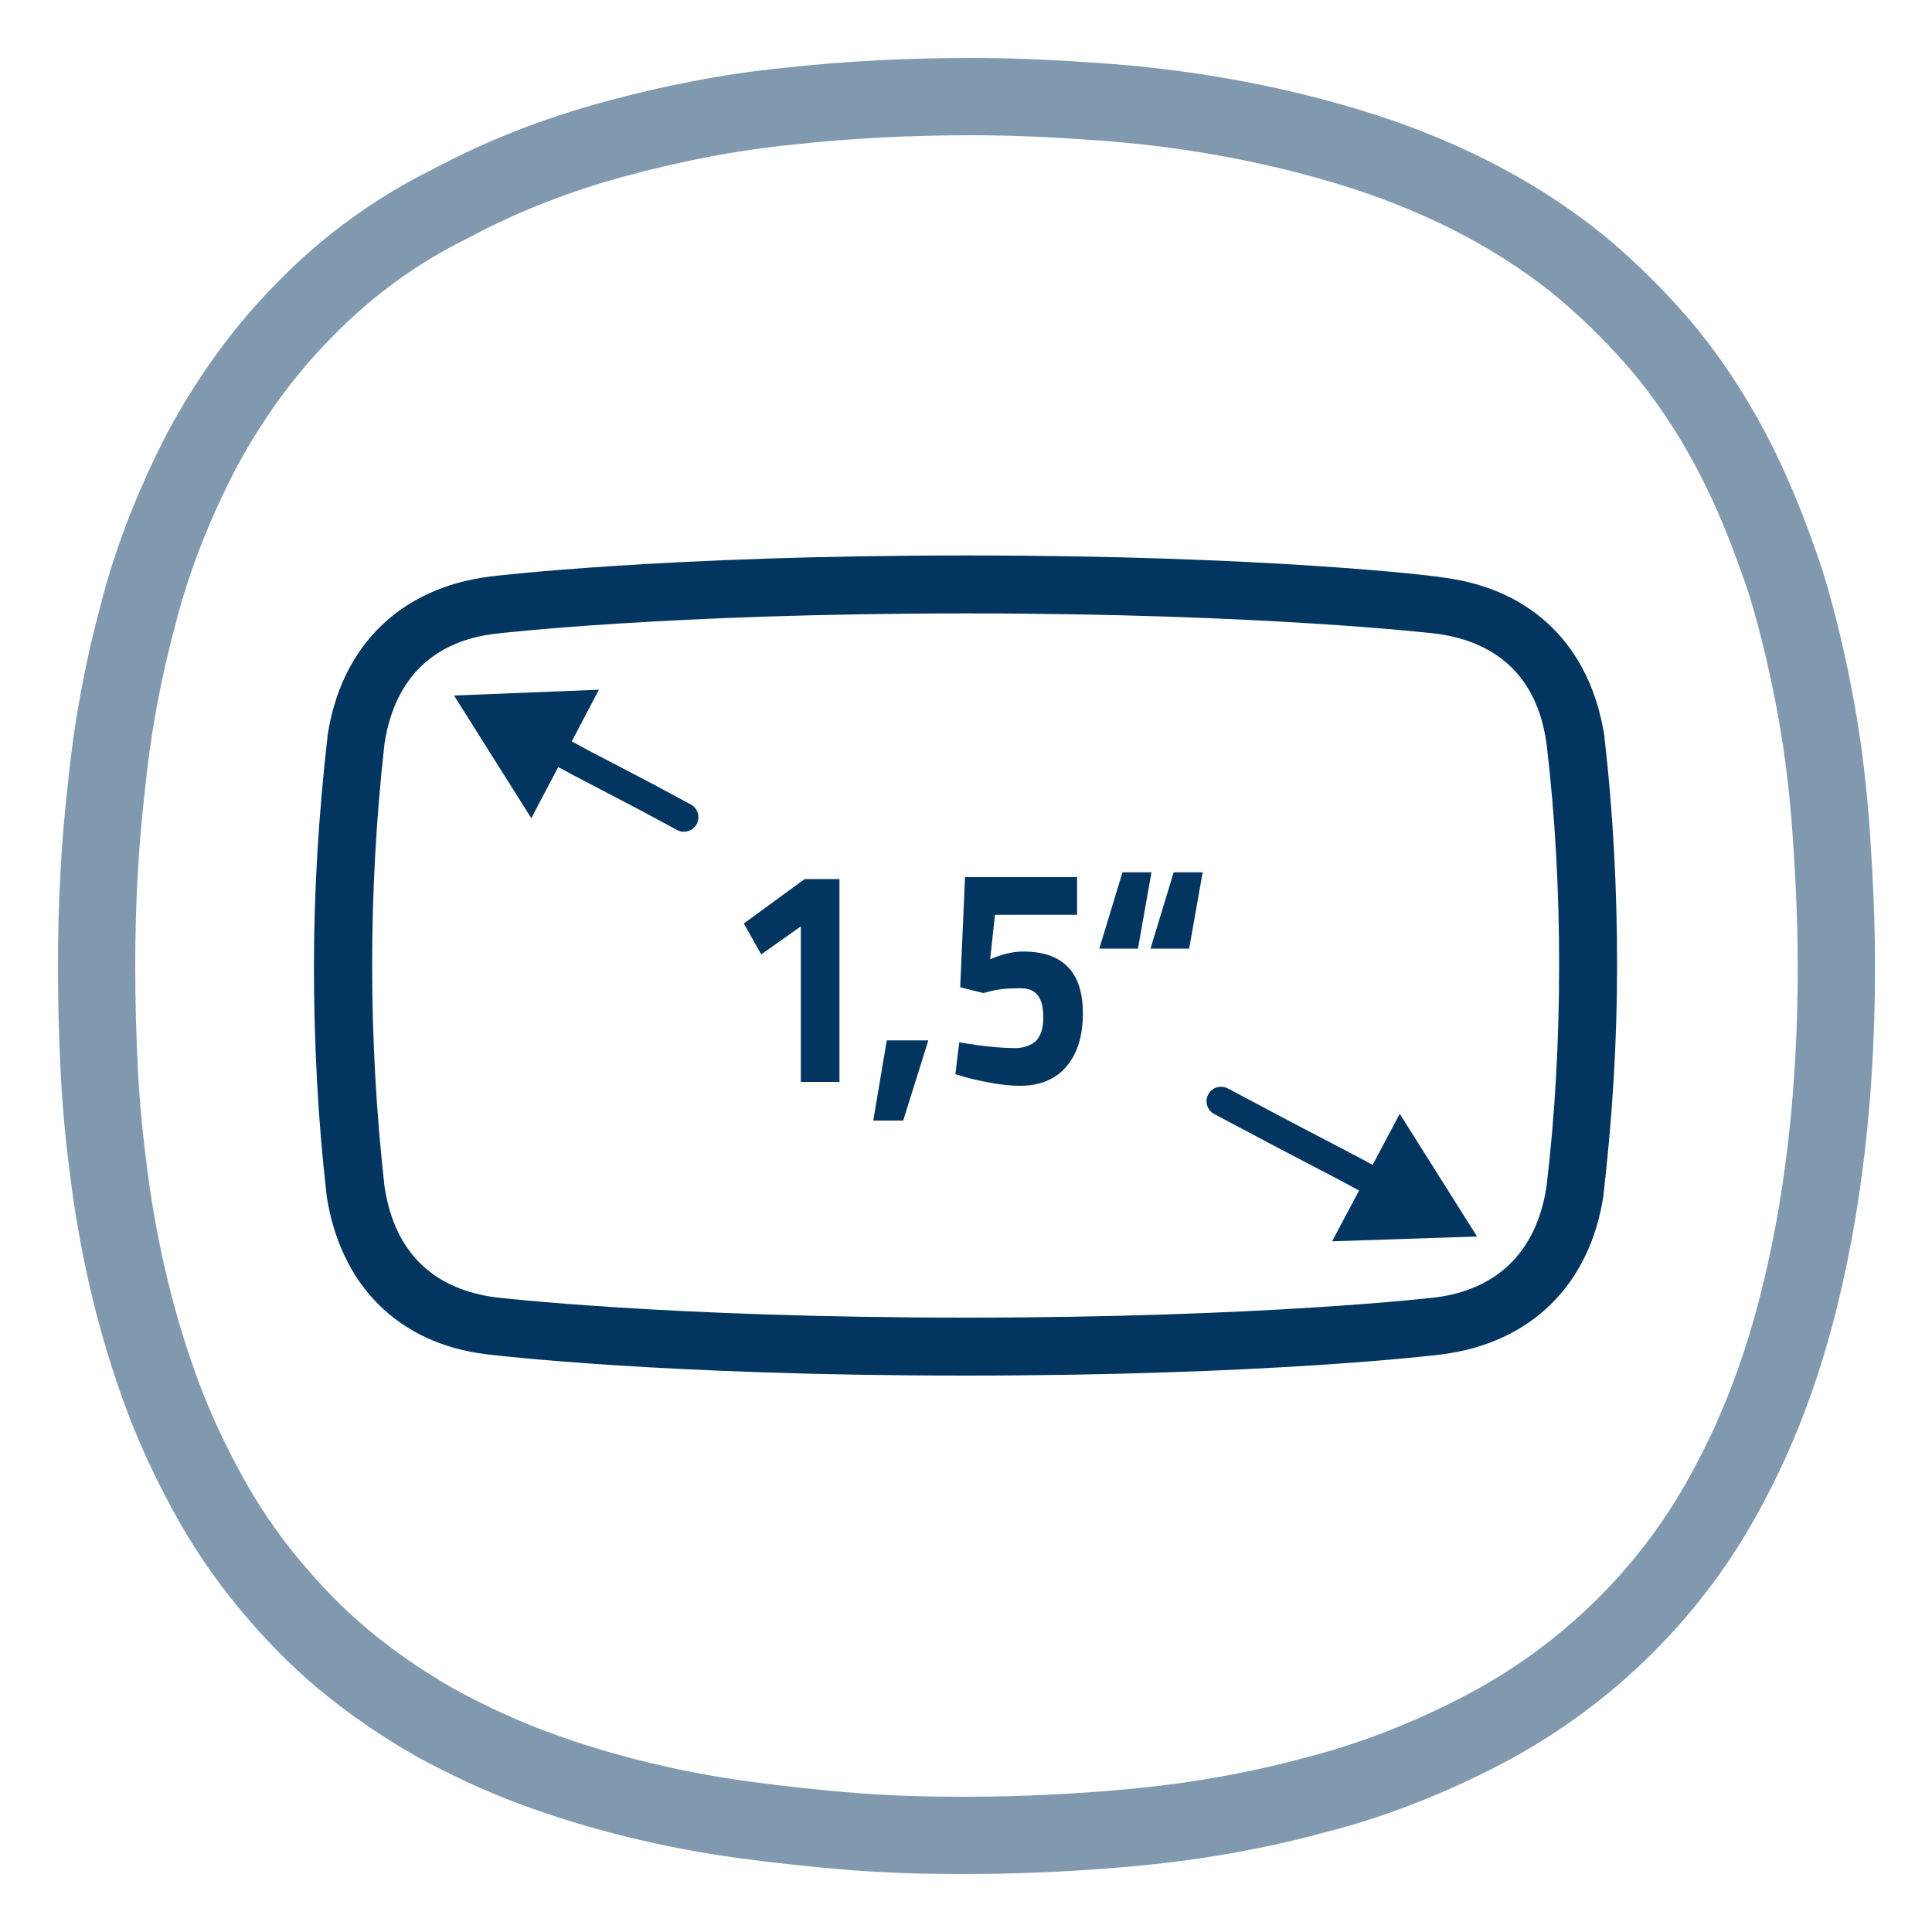 <?xml version="1.0" encoding="utf-8"?>
<!-- Generator: Adobe Illustrator 24.0.0, SVG Export Plug-In . SVG Version: 6.00 Build 0)  -->
<!DOCTYPE svg PUBLIC "-//W3C//DTD SVG 1.1//EN" "http://www.w3.org/Graphics/SVG/1.1/DTD/svg11.dtd">
<svg version="1.1" id="Vrstva_1" xmlns:x="http://ns.adobe.com/Extensibility/1.0/" xmlns:i="http://ns.adobe.com/AdobeIllustrator/10.0/" xmlns:graph="http://ns.adobe.com/Graphs/1.0/"
	 xmlns="http://www.w3.org/2000/svg" xmlns:xlink="http://www.w3.org/1999/xlink" x="0px" y="0px" viewBox="0 0 200 200"
	 style="enable-background:new 0 0 200 200;" xml:space="preserve">
<style type="text/css">
	.st0{opacity:0.5;fill:none;stroke:#023560;stroke-width:8;stroke-miterlimit:10;enable-background:new    ;}
	.st1{fill:#023560;}
	.st2{enable-background:new    ;}
	.st3{fill:none;stroke:#023560;stroke-width:3;stroke-linecap:round;stroke-miterlimit:10;}
</style>
<path class="st0" d="M99.7,190c6.1,0,12.3-0.3,18.4-0.9c6.1-0.6,12.2-1.7,18.1-3.3c5.9-1.5,11.7-3.8,17.1-6.6
	c11-5.7,20-14.6,25.7-25.5c2.9-5.4,5.1-11.2,6.7-17.1c1.6-5.9,2.7-12,3.4-18.1c0.7-6.1,1-12.3,1-18.4c0-4.5-0.2-8.9-0.5-13.4
	c-0.3-4.5-0.8-8.9-1.6-13.3c-0.8-4.4-1.8-8.7-3.1-13c-1.4-4.2-3-8.4-5-12.4c-2-4-4.4-7.8-7.2-11.3c-2.8-3.4-6-6.6-9.4-9.4
	c-3.5-2.8-7.3-5.2-11.3-7.2c-4-2-8.1-3.6-12.4-4.9c-8.6-2.6-17.4-4.1-26.3-4.7c-4.2-0.3-8.4-0.5-12.7-0.5c-6.3,0-12.7,0.3-19,1
	c-6.1,0.6-12.1,1.8-18,3.4c-5.9,1.6-11.6,3.8-17,6.7c-5.5,2.7-10.6,6.4-14.9,10.8c-4.3,4.3-7.9,9.3-10.8,14.7
	c-2.8,5.4-5.1,11.1-6.6,17c-1.6,5.9-2.7,11.9-3.3,18c-0.7,6.1-1,12.3-1,18.4c0,3.8,0.1,7.5,0.3,11.3s0.6,7.5,1.1,11.2
	c0.5,3.7,1.2,7.4,2.1,11.1c0.9,3.7,2,7.3,3.3,10.8c1.3,3.5,2.9,6.9,4.7,10.2c1.8,3.3,3.9,6.4,6.3,9.3c2.4,2.9,5,5.6,7.9,8
	c2.9,2.4,6,4.5,9.3,6.4c3.3,1.8,6.7,3.4,10.2,4.7c3.5,1.3,7.1,2.4,10.8,3.3c3.7,0.9,7.4,1.6,11.1,2.1c3.7,0.5,7.5,0.9,11.2,1.2
	C92.2,189.9,95.8,190,99.7,190z"/>
<path class="st1" d="M100,63.5c31,0,48.7,2.1,48.7,2.1c6,0.8,10.4,4.2,11.4,11.4c0.9,7.6,1.3,15.2,1.3,22.9c0,7.7-0.4,15.3-1.3,22.9
	c-1.1,7.2-5.5,10.7-11.4,11.5c0,0-17.7,2.1-48.7,2.1s-48.7-2.1-48.7-2.1c-6-0.8-10.4-4.2-11.5-11.5c-1.7-15.2-1.7-30.6,0-45.8
	c1.1-7.2,5.5-10.7,11.5-11.4C51.3,65.6,69,63.5,100,63.5 M161.4,100L161.4,100 M38.5,100L38.5,100 M100,57.5
	c-31,0-48.7,2.1-49.4,2.2c-9.2,1.2-15.3,7.2-16.7,16.5v0.1c-0.9,7.9-1.4,15.8-1.4,23.7l0,0l0,0l0,0l0,0c0,7.9,0.4,15.8,1.3,23.6v0.1
	c1.4,9.3,7.4,15.4,16.6,16.5c0.8,0.1,18.4,2.2,49.5,2.2s48.7-2.1,49.4-2.2c9.2-1.2,15.3-7.2,16.7-16.5v-0.1
	c0.9-7.8,1.4-15.7,1.4-23.6l0,0l0,0c0-7.9-0.4-15.8-1.3-23.6v-0.1c-1.4-9.3-7.4-15.3-16.6-16.5C148.6,59.6,131,57.5,100,57.5
	L100,57.5z"/>
<g class="st2">
	<path class="st1" d="M86.9,90.9v21.1h-4V95.9l-4.1,2.9L77,95.6l6.3-4.6H86.9z"/>
</g>
<g class="st2">
	<path class="st1" d="M90.4,116l1.4-8.3h4.3l-2.6,8.3H90.4z"/>
</g>
<g class="st2">
	<path class="st1" d="M111.5,90.9v3.8H103l-0.5,4.6c1.2-0.5,2.3-0.8,3.4-0.8c4.1,0,6.2,2.1,6.2,6.4c0,2.4-0.6,4.2-1.7,5.5
		c-1.1,1.3-2.7,2-4.8,2c-0.9,0-1.9-0.1-3-0.3c-1.1-0.2-2-0.4-2.7-0.6l-1-0.3l0.4-3.3c2.3,0.4,4.3,0.6,5.8,0.6c0.9,0,1.7-0.3,2.2-0.8
		c0.5-0.6,0.7-1.3,0.7-2.4s-0.2-1.8-0.6-2.3c-0.4-0.5-1-0.7-1.8-0.7c-1.3,0-2.4,0.1-3.4,0.4l-0.4,0.1l-2.4-0.6l0.5-11.4H111.5z"/>
</g>
<g class="st2">
	<path class="st1" d="M119.2,90.3l-1.4,7.9h-4l2.4-7.9H119.2z M124.5,90.3l-1.4,7.9h-4l2.4-7.9H124.5z"/>
</g>
<polyline class="st3" points="126.4,114 133,117.5 139.7,121 143.4,123 "/>
<polygon class="st1" points="137.9,128.5 152.9,128 144.9,115.3 "/>
<polyline class="st3" points="56.5,77 60.2,79 66.9,82.5 70.8,84.6 "/>
<polygon class="st1" points="55,84.7 47,72 62,71.4 "/>
</svg>
